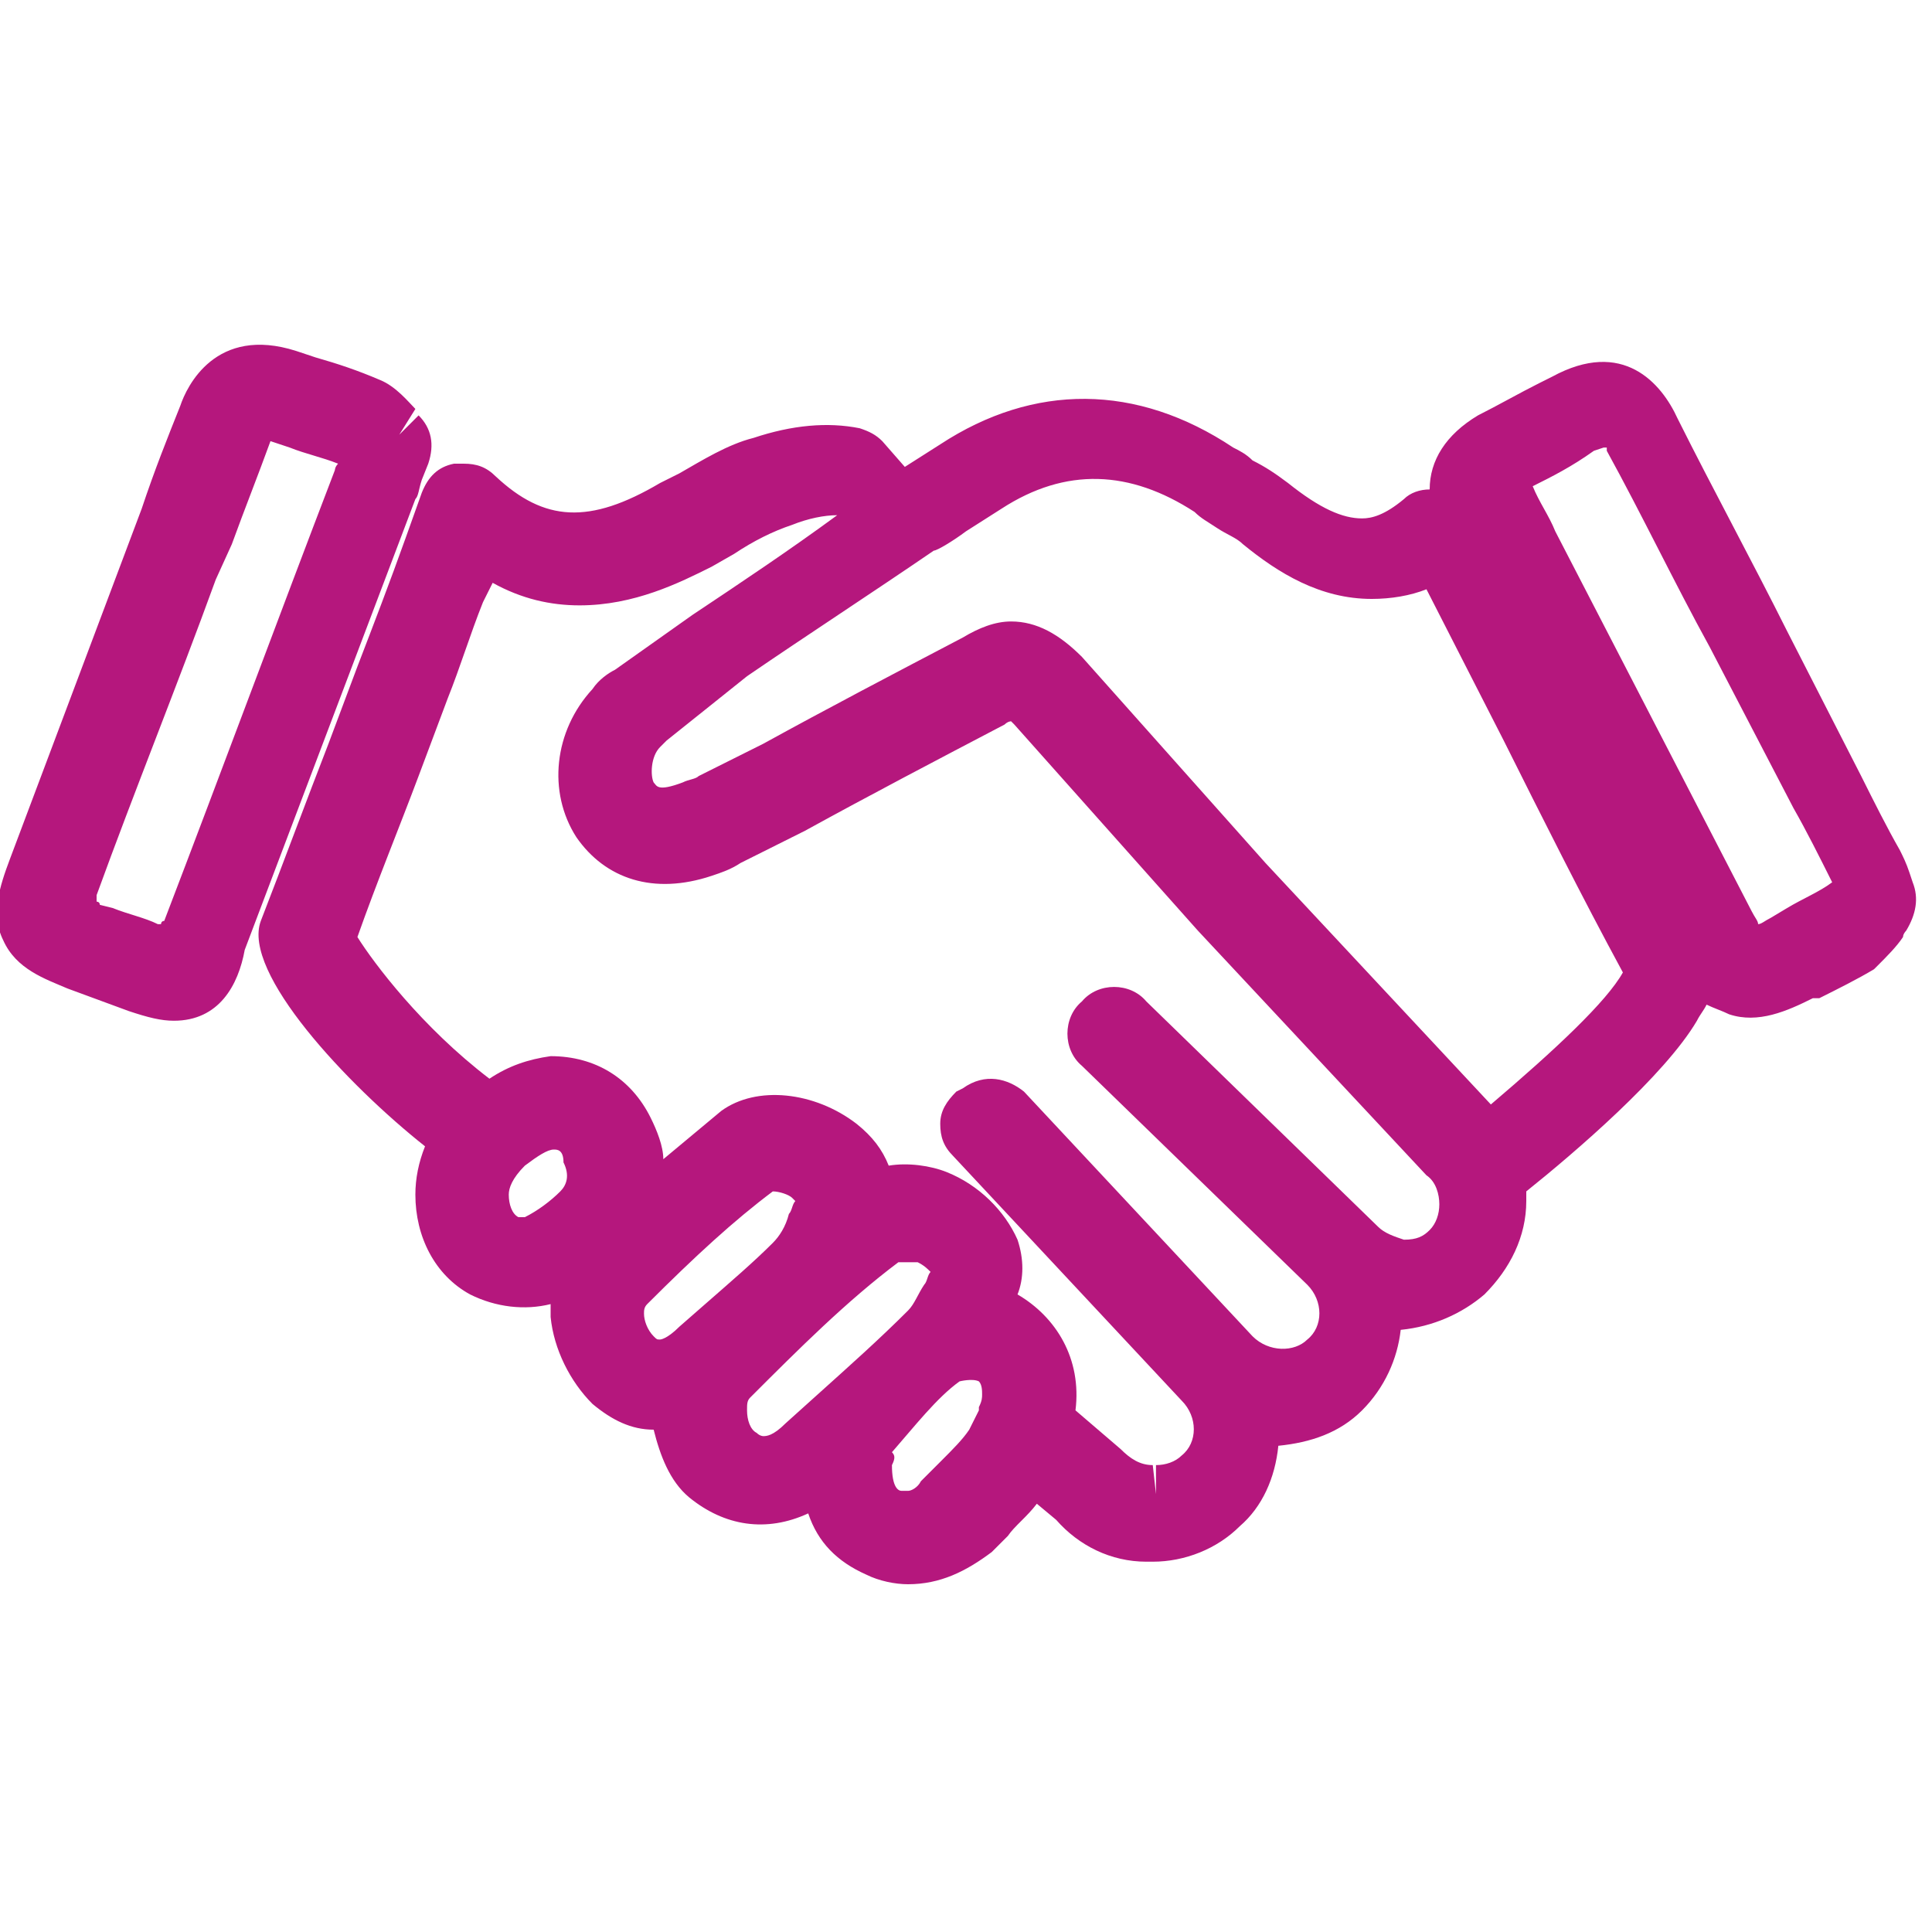 <?xml version="1.0" encoding="utf-8"?>
<!-- Generator: Adobe Illustrator 23.0.6, SVG Export Plug-In . SVG Version: 6.00 Build 0)  -->
<svg version="1.1" id="Calque_1" xmlns="http://www.w3.org/2000/svg" xmlns:xlink="http://www.w3.org/1999/xlink" x="0px" y="0px"
	 viewBox="0 0 60 60" style="enable-background:new 0 0 60 60;" xml:space="preserve">
<style type="text/css">
	.st0{fill:#B5177D;}
</style>
<path class="st0" d="M28.2,49.2c-0.4,0-0.9-0.1-1.3-0.3c-0.9-0.4-1.5-1-1.8-1.9c-1.3,0.6-2.6,0.4-3.7-0.5c-0.6-0.5-0.9-1.3-1.1-2.1
	c-0.7,0-1.3-0.3-1.9-0.8c-0.7-0.7-1.2-1.7-1.3-2.7c0-0.1,0-0.3,0-0.4c-0.8,0.2-1.7,0.1-2.5-0.3c-1.1-0.6-1.7-1.8-1.7-3.1
	c0-0.5,0.1-1,0.3-1.5c-2.4-1.9-5.7-5.4-5.1-7c0.7-1.8,1.4-3.7,2.1-5.5l0.9-2.4c0.5-1.3,1-2.6,1.5-4l0.5-1.4c0.2-0.5,0.5-0.8,1-0.9
	l0.3,0c0.4,0,0.7,0.1,1,0.4c1.5,1.4,2.9,1.5,5.1,0.2l0.6-0.3c0.7-0.4,1.5-0.9,2.3-1.1c1.2-0.4,2.3-0.5,3.3-0.3
	c0.3,0.1,0.5,0.2,0.7,0.4l0.7,0.8l1.1-0.7c2.9-1.9,6.1-1.9,9.1,0.1c0.2,0.1,0.4,0.2,0.6,0.4c0.4,0.2,0.7,0.4,1.1,0.7
	c1,0.8,1.7,1.1,2.3,1.1c0.3,0,0.7-0.1,1.3-0.6c0.2-0.2,0.5-0.3,0.8-0.3c0-0.9,0.5-1.7,1.5-2.3c0.6-0.3,1.3-0.7,1.9-1l0.4-0.2
	c2.2-1.2,3.4,0.2,3.9,1.3c1.1,2.2,2.3,4.4,3.4,6.6l2.3,4.5c0.4,0.8,0.8,1.6,1.2,2.3c0.1,0.2,0.2,0.4,0.3,0.7l0.1,0.3
	c0.2,0.5,0.1,1-0.2,1.5c0,0-0.1,0.1-0.1,0.2c-0.2,0.3-0.5,0.6-0.8,0.9l-0.1,0.1c-0.5,0.3-1.1,0.6-1.7,0.9L56.3,31
	c-0.8,0.4-1.7,0.8-2.6,0.5c-0.2-0.1-0.5-0.2-0.7-0.3c-0.1,0.2-0.2,0.3-0.3,0.5c-1,1.7-3.8,4.1-5.3,5.3c0,0.1,0,0.2,0,0.3
	c0,1.1-0.5,2.1-1.3,2.9c-0.7,0.6-1.6,1-2.6,1.1c-0.1,0.9-0.5,1.8-1.2,2.5c-0.7,0.7-1.6,1-2.6,1.1c-0.1,1-0.5,1.9-1.2,2.5
	c-0.7,0.7-1.7,1.1-2.7,1.1l-0.2,0c-1.1,0-2.1-0.5-2.8-1.3l-0.6-0.5c-0.3,0.4-0.7,0.7-0.9,1c-0.2,0.2-0.4,0.4-0.5,0.5
	C30,48.8,29.2,49.2,28.2,49.2z M33.4,43.8l1.4,1.2c0.3,0.3,0.6,0.5,1,0.5l0.1,0.9v-0.9c0.3,0,0.6-0.1,0.8-0.3c0.5-0.4,0.5-1.2,0-1.7
	l-7.1-7.6c-0.3-0.3-0.4-0.6-0.4-1c0-0.4,0.2-0.7,0.5-1l0.2-0.1c0.7-0.5,1.4-0.3,1.9,0.1l7.1,7.6c0.5,0.5,1.3,0.5,1.7,0.1
	c0.5-0.4,0.5-1.2,0-1.7l-7-6.8c-0.6-0.5-0.6-1.5,0-2c0.5-0.6,1.5-0.6,2,0l7.2,7c0.2,0.2,0.5,0.3,0.8,0.4c0.4,0,0.6-0.1,0.8-0.3
	c0.2-0.2,0.3-0.5,0.3-0.8c0-0.3-0.1-0.7-0.4-0.9l-7.1-7.6l-5.7-6.4c0,0-0.1-0.1-0.1-0.1c0,0-0.1,0-0.2,0.1c-2.1,1.1-4.2,2.2-6.2,3.3
	l-2,1c-0.3,0.2-0.6,0.3-0.9,0.4c-1.8,0.6-3.3,0.1-4.2-1.2c-0.9-1.4-0.7-3.3,0.5-4.6c0.2-0.3,0.5-0.5,0.7-0.6l2.4-1.7
	c1.5-1,3-2,4.5-3.1l0,0c-0.4,0-0.9,0.1-1.4,0.3c-0.6,0.2-1.2,0.5-1.8,0.9l-0.7,0.4c-1,0.5-2.4,1.2-4.1,1.2c-0.9,0-1.8-0.2-2.7-0.7
	L15,18.7c-0.4,1-0.7,2-1.1,3L13,24.1c-0.6,1.6-1.3,3.3-1.9,5c0.5,0.8,2,2.8,4.1,4.4c0.6-0.4,1.2-0.6,1.9-0.7c0,0,0,0,0,0
	c1.4,0,2.5,0.7,3.1,1.9c0.2,0.4,0.4,0.9,0.4,1.3c0.6-0.5,1.2-1,1.8-1.5c1.1-0.8,2.9-0.6,4.2,0.4c0.5,0.4,0.8,0.8,1,1.3
	c0.6-0.1,1.3,0,1.8,0.2c1,0.4,1.8,1.2,2.2,2.1c0.2,0.6,0.2,1.2,0,1.7C32.8,40.9,33.6,42.2,33.4,43.8C33.4,43.8,33.4,43.8,33.4,43.8z
	 M27.7,45.5c0,0.7,0.2,0.8,0.3,0.8l0.2,0c0.1,0,0.3-0.1,0.4-0.3c0.2-0.2,0.4-0.4,0.6-0.6c0.4-0.4,0.7-0.7,0.9-1
	c0.1-0.2,0.2-0.4,0.3-0.6l0-0.1c0.1-0.2,0.1-0.3,0.1-0.4c0-0.1,0-0.3-0.1-0.4c-0.2-0.1-0.6,0-0.6,0c-0.7,0.5-1.4,1.4-2.1,2.2
	C27.8,45.2,27.8,45.3,27.7,45.5L27.7,45.5z M27.9,39.2c-1.6,1.2-3.1,2.7-4.6,4.2c-0.1,0.1-0.1,0.2-0.1,0.4c0,0.3,0.1,0.6,0.3,0.7
	c0.1,0.1,0.2,0.1,0.2,0.1c0.1,0,0.3,0,0.7-0.4l1-0.9c1-0.9,1.9-1.7,2.8-2.6c0.2-0.2,0.3-0.5,0.5-0.8c0.1-0.1,0.1-0.3,0.2-0.4
	c-0.1-0.1-0.2-0.2-0.4-0.3C28.2,39.2,28.1,39.2,27.9,39.2z M24,37c-1.2,0.9-2.4,2-3.9,3.5c-0.1,0.1-0.1,0.2-0.1,0.3
	c0,0.2,0.1,0.5,0.3,0.7c0.1,0.1,0.1,0.1,0.2,0.1c0,0,0.2,0,0.6-0.4l0.8-0.7c0.8-0.7,1.5-1.3,2.1-1.9c0.2-0.2,0.4-0.5,0.5-0.9
	c0.1-0.1,0.1-0.3,0.2-0.4c0,0-0.1-0.1-0.1-0.1C24.5,37.1,24.2,37,24,37z M17.2,35.7c-0.2,0-0.5,0.2-0.9,0.5
	c-0.4,0.4-0.5,0.7-0.5,0.9c0,0.3,0.1,0.6,0.3,0.7l0.1,0c0,0,0.1,0,0.1,0c0.4-0.2,0.8-0.5,1.1-0.8c0.2-0.2,0.3-0.5,0.1-0.9
	C17.5,35.7,17.3,35.7,17.2,35.7z M31.4,19.3c0.8,0,1.5,0.4,2.2,1.1l5.7,6.4l7,7.5c2-1.7,3.6-3.2,4.1-4.1c-1.3-2.4-2.5-4.8-3.7-7.2
	l-2.4-4.7c-0.5,0.2-1.1,0.3-1.7,0.3c-1.6,0-2.9-0.8-4-1.7c-0.2-0.2-0.5-0.3-0.8-0.5c-0.3-0.2-0.5-0.3-0.7-0.5c-2-1.3-4-1.4-6-0.1
	l-1.1,0.7c-0.4,0.3-0.9,0.6-1,0.6c-1.9,1.3-3.9,2.6-5.8,3.9L20.7,23c0,0-0.1,0.1-0.2,0.2c-0.3,0.3-0.3,0.9-0.2,1.1
	c0.1,0.1,0.1,0.3,0.9,0c0.2-0.1,0.4-0.1,0.5-0.2l2-1c2-1.1,4.1-2.2,6.2-3.3C30.4,19.5,30.9,19.3,31.4,19.3z M47.6,15.1
	c0.2,0.5,0.5,0.9,0.7,1.4l6.1,11.8c0.1,0.2,0.2,0.3,0.2,0.4c0.1,0,0.2-0.1,0.4-0.2l0.5-0.3c0.5-0.3,1-0.5,1.4-0.8c0,0,0,0,0,0
	c-0.4-0.8-0.8-1.6-1.2-2.3l-2.6-5C52,18.1,51,16,49.9,14c0,0,0,0,0-0.1c0,0,0,0-0.1,0l-0.3,0.1C48.8,14.5,48.2,14.8,47.6,15.1z
	 M5.4,31.7c-0.4,0-0.8-0.1-1.4-0.3l-1.9-0.7c-0.7-0.3-1.6-0.6-2-1.5c-0.4-0.8-0.1-1.7,0.2-2.5l4.1-10.9c0.4-1.2,0.8-2.2,1.2-3.2
	c0.2-0.6,1.1-2.5,3.6-1.7l0.6,0.2c0.7,0.2,1.3,0.4,2,0.7c0.5,0.2,0.9,0.7,1.1,0.9l-0.5,0.8l0.6-0.6c0.4,0.4,0.5,0.9,0.3,1.5
	l-0.2,0.5c-0.1,0.3-0.1,0.5-0.2,0.6l-5.3,14C7.4,30.6,6.8,31.7,5.4,31.7z M3,28c0,0,0.1,0,0.1,0.1l0.4,0.1c0.5,0.2,1,0.3,1.4,0.5
	c0,0,0.1,0,0.1,0c0,0,0-0.1,0.1-0.1c1.8-4.7,3.5-9.3,5.3-14c0,0,0-0.1,0.1-0.2C10,14.2,9.5,14.1,9,13.9l-0.6-0.2c0,0,0,0,0,0
	c-0.4,1.1-0.8,2.1-1.2,3.2L6.7,18c-1.2,3.3-2.5,6.5-3.7,9.8C3,27.9,3,27.9,3,28z"/>
</svg>
